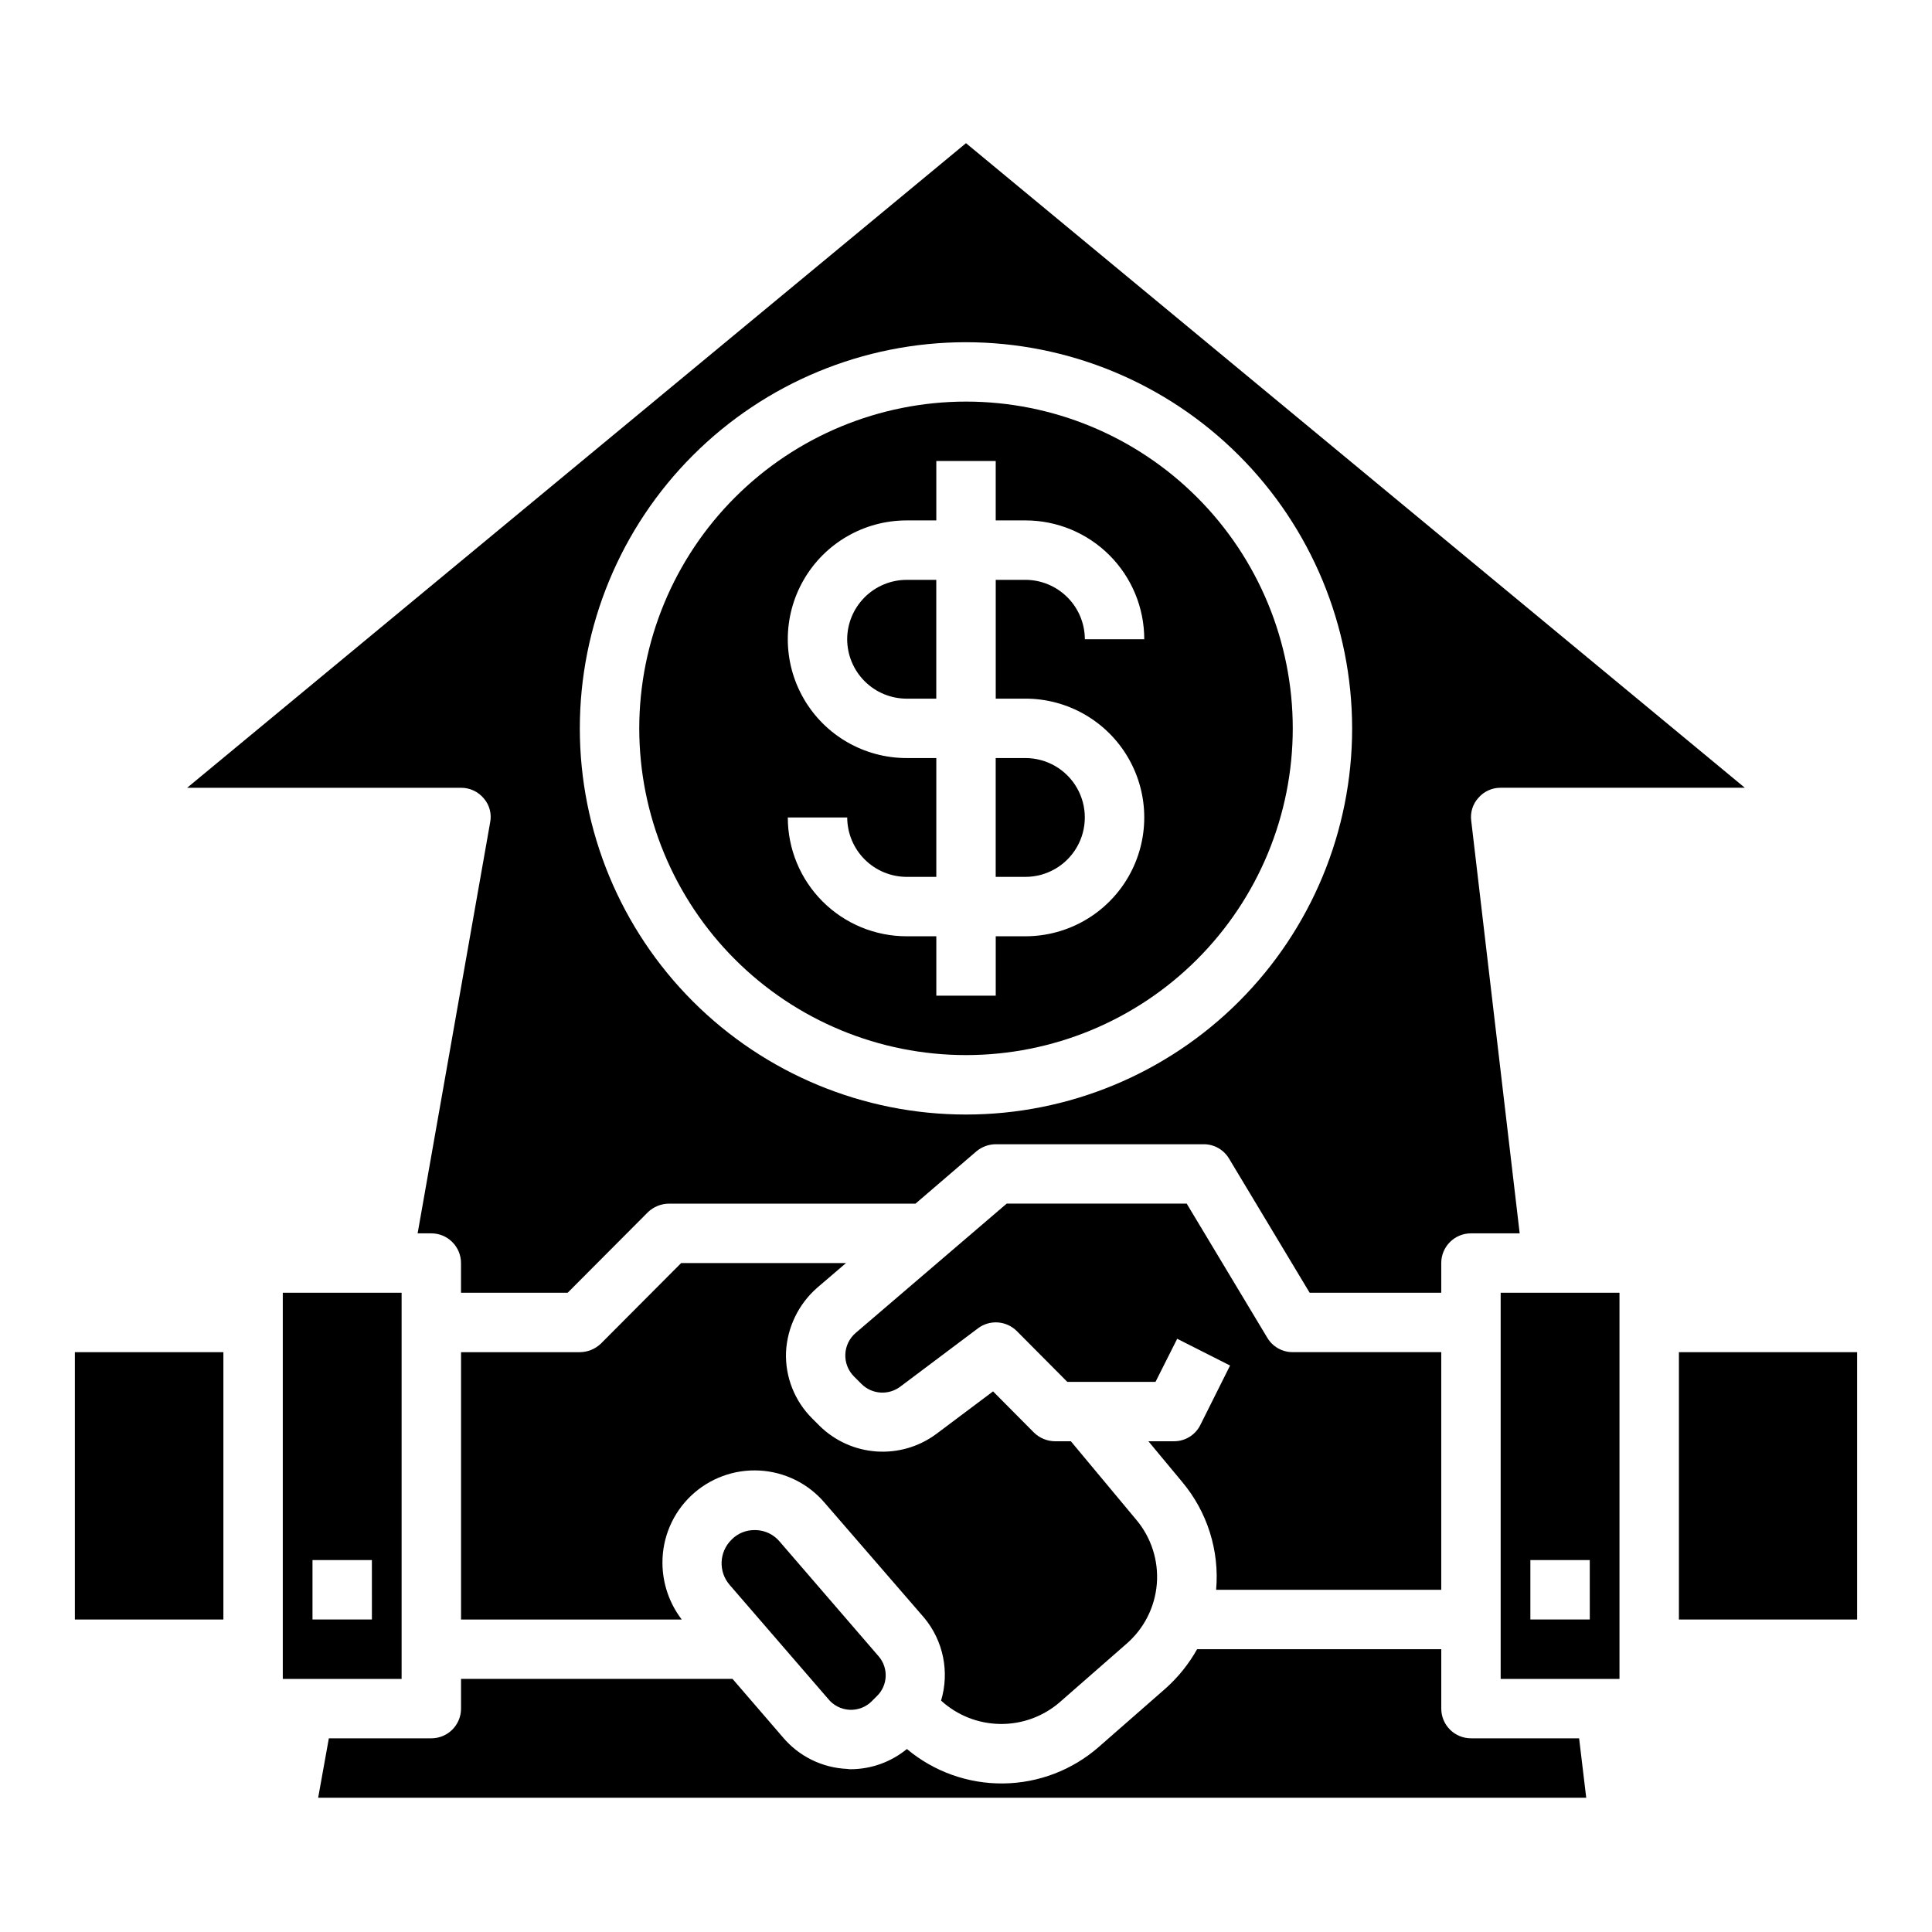 <?xml version="1.0" encoding="UTF-8"?>
<!-- The Best Svg Icon site in the world: iconSvg.co, Visit us! https://iconsvg.co -->
<svg fill="#000000" width="800px" height="800px" version="1.1" viewBox="144 144 512 512" xmlns="http://www.w3.org/2000/svg">
 <g>
  <path d="m193.59 352.77h72.582c2.34-0.012 4.566 1.027 6.059 2.836 1.512 1.754 2.121 4.109 1.656 6.375l-19.211 108.87h3.621c2.09 0 4.09 0.828 5.566 2.305 1.477 1.477 2.309 3.481 2.309 5.566v7.871h28.262l21.254-21.332h-0.004c1.504-1.449 3.504-2.266 5.59-2.281h65.336l16.137-13.855h0.004c1.434-1.207 3.242-1.875 5.117-1.891h55.105c2.781-0.016 5.363 1.453 6.769 3.859l21.332 35.5h34.871v-7.871c0-4.348 3.527-7.871 7.875-7.871h12.91l-12.832-109.27c-0.316-2.227 0.375-4.477 1.887-6.141 1.48-1.715 3.641-2.691 5.906-2.676h64.707l-206.4-170.82zm308.74-15.742c0 27.141-10.781 53.168-29.977 72.363-19.191 19.191-45.219 29.973-72.359 29.973-27.145 0-53.172-10.781-72.363-29.973-19.191-19.195-29.973-45.223-29.973-72.363 0-27.141 10.781-53.172 29.973-72.363 19.191-19.191 45.219-29.973 72.363-29.973 27.133 0.023 53.148 10.812 72.332 30 19.188 19.188 29.977 45.203 30.004 72.336z"/>
  <path d="m344.34 549.49h-0.395c-2.316-0.02-4.539 0.922-6.141 2.598-3.242 3.231-3.449 8.41-0.473 11.887l26.055 30.148h0.004c1.383 1.777 3.473 2.867 5.719 2.988 2.25 0.121 4.441-0.738 6.008-2.356l1.262-1.262c2.926-2.836 3.133-7.461 0.473-10.547l-26.215-30.387c-1.562-1.879-3.856-2.996-6.297-3.07z"/>
  <path d="m424.88 595.07 17.633-15.43c4.676-4.039 7.57-9.758 8.059-15.918 0.484-6.16-1.477-12.262-5.461-16.984l-17.32-20.785h-4.172c-2.086-0.016-4.086-0.832-5.586-2.281l-10.863-10.941-15.113 11.336h-0.004c-4.562 3.363-10.18 4.988-15.836 4.582-5.652-0.402-10.98-2.809-15.023-6.785l-1.969-1.969h0.004c-4.656-4.633-7.168-10.996-6.93-17.555 0.328-6.578 3.312-12.742 8.266-17.082l7.637-6.535h-43.691l-21.254 21.332c-1.5 1.449-3.5 2.269-5.586 2.285h-31.488v70.848h58.488c-3.309-4.316-5.106-9.598-5.117-15.035-0.023-6.707 2.719-13.129 7.574-17.754 4.859-4.625 11.402-7.047 18.102-6.695 6.699 0.352 12.957 3.441 17.305 8.547l26.371 30.465c5.086 6.106 6.769 14.352 4.488 21.961 4.285 3.918 9.863 6.117 15.668 6.191 5.805 0.074 11.434-1.988 15.82-5.797z"/>
  <path d="m407.87 376.38h7.871c5.625 0 10.824-3 13.637-7.871 2.812-4.871 2.812-10.875 0-15.746s-8.012-7.871-13.637-7.871h-7.871z"/>
  <path d="m368.51 313.41c0.012 4.172 1.676 8.168 4.625 11.117 2.949 2.953 6.945 4.613 11.117 4.625h7.871v-31.484h-7.871c-4.172 0.012-8.168 1.672-11.117 4.625-2.949 2.949-4.613 6.945-4.625 11.117z"/>
  <path d="m466.28 565.31h59.668v-62.977h-39.359c-2.781 0.016-5.363-1.457-6.769-3.859l-21.332-35.5h-47.707l-39.988 34.242c-1.676 1.422-2.684 3.484-2.773 5.68-0.09 2.199 0.746 4.336 2.301 5.891l1.969 1.969c2.777 2.777 7.18 3.078 10.312 0.707l20.547-15.426c3.133-2.371 7.531-2.07 10.312 0.707l13.383 13.461h23.379l5.746-11.414 14.012 7.086-7.871 15.742c-1.316 2.664-4.035 4.344-7.008 4.328h-6.769l8.895 10.707c6.715 7.965 9.977 18.277 9.055 28.656z"/>
  <path d="m313.41 337.02c0 22.965 9.125 44.988 25.363 61.23 16.238 16.238 38.262 25.359 61.23 25.359 22.965 0 44.988-9.121 61.227-25.359 16.242-16.242 25.363-38.266 25.363-61.23 0-22.969-9.121-44.992-25.363-61.23-16.238-16.238-38.262-25.363-61.227-25.363-22.961 0.016-44.98 9.145-61.215 25.379-16.238 16.234-25.363 38.254-25.379 61.215zm102.34-55.105c8.352 0 16.359 3.316 22.266 9.223s9.223 13.914 9.223 22.266h-15.742c-0.016-4.172-1.676-8.168-4.625-11.117-2.953-2.953-6.949-4.613-11.121-4.625h-7.871v31.488h7.871v-0.004c11.25 0 21.645 6.004 27.27 15.746 5.625 9.742 5.625 21.746 0 31.488-5.625 9.742-16.02 15.742-27.27 15.742h-7.871v15.742l-15.746 0.004v-15.746h-7.871c-8.352 0-16.359-3.316-22.266-9.223-5.906-5.902-9.223-13.914-9.223-22.266h15.746c0.012 4.172 1.676 8.172 4.625 11.121 2.949 2.949 6.945 4.613 11.117 4.625h7.871v-31.488h-7.871c-11.25 0-21.645-6-27.27-15.746-5.625-9.742-5.625-21.742 0-31.484 5.625-9.746 16.02-15.746 27.27-15.746h7.871v-15.742h15.742v15.742z"/>
  <path d="m562.48 604.67h-28.652c-4.348 0-7.875-3.523-7.875-7.871v-15.746h-64.707c-2.188 3.902-5.008 7.414-8.344 10.391l-17.711 15.508c-7.016 6.144-16 9.578-25.324 9.68-9.328 0.102-18.383-3.137-25.531-9.129-4.172 3.43-9.398 5.32-14.797 5.356-0.344 0.012-0.688-0.016-1.023-0.078-6.625-0.289-12.824-3.344-17.082-8.426l-13.305-15.43h-71.949v7.875c0 2.086-0.832 4.09-2.309 5.566-1.477 1.473-3.477 2.305-5.566 2.305h-27.156l-2.832 15.742h336.05z"/>
  <path d="m588.93 502.34h47.23v70.848h-47.23z"/>
  <path d="m163.84 502.34h39.359v70.848h-39.359z"/>
  <path d="m573.18 486.59h-31.488v102.34h31.488zm-7.871 86.594h-15.746v-15.746h15.742z"/>
  <path d="m250.43 486.59h-31.488v102.34h31.488zm-7.871 86.594h-15.746v-15.746h15.742z"/>
 </g>
</svg>
